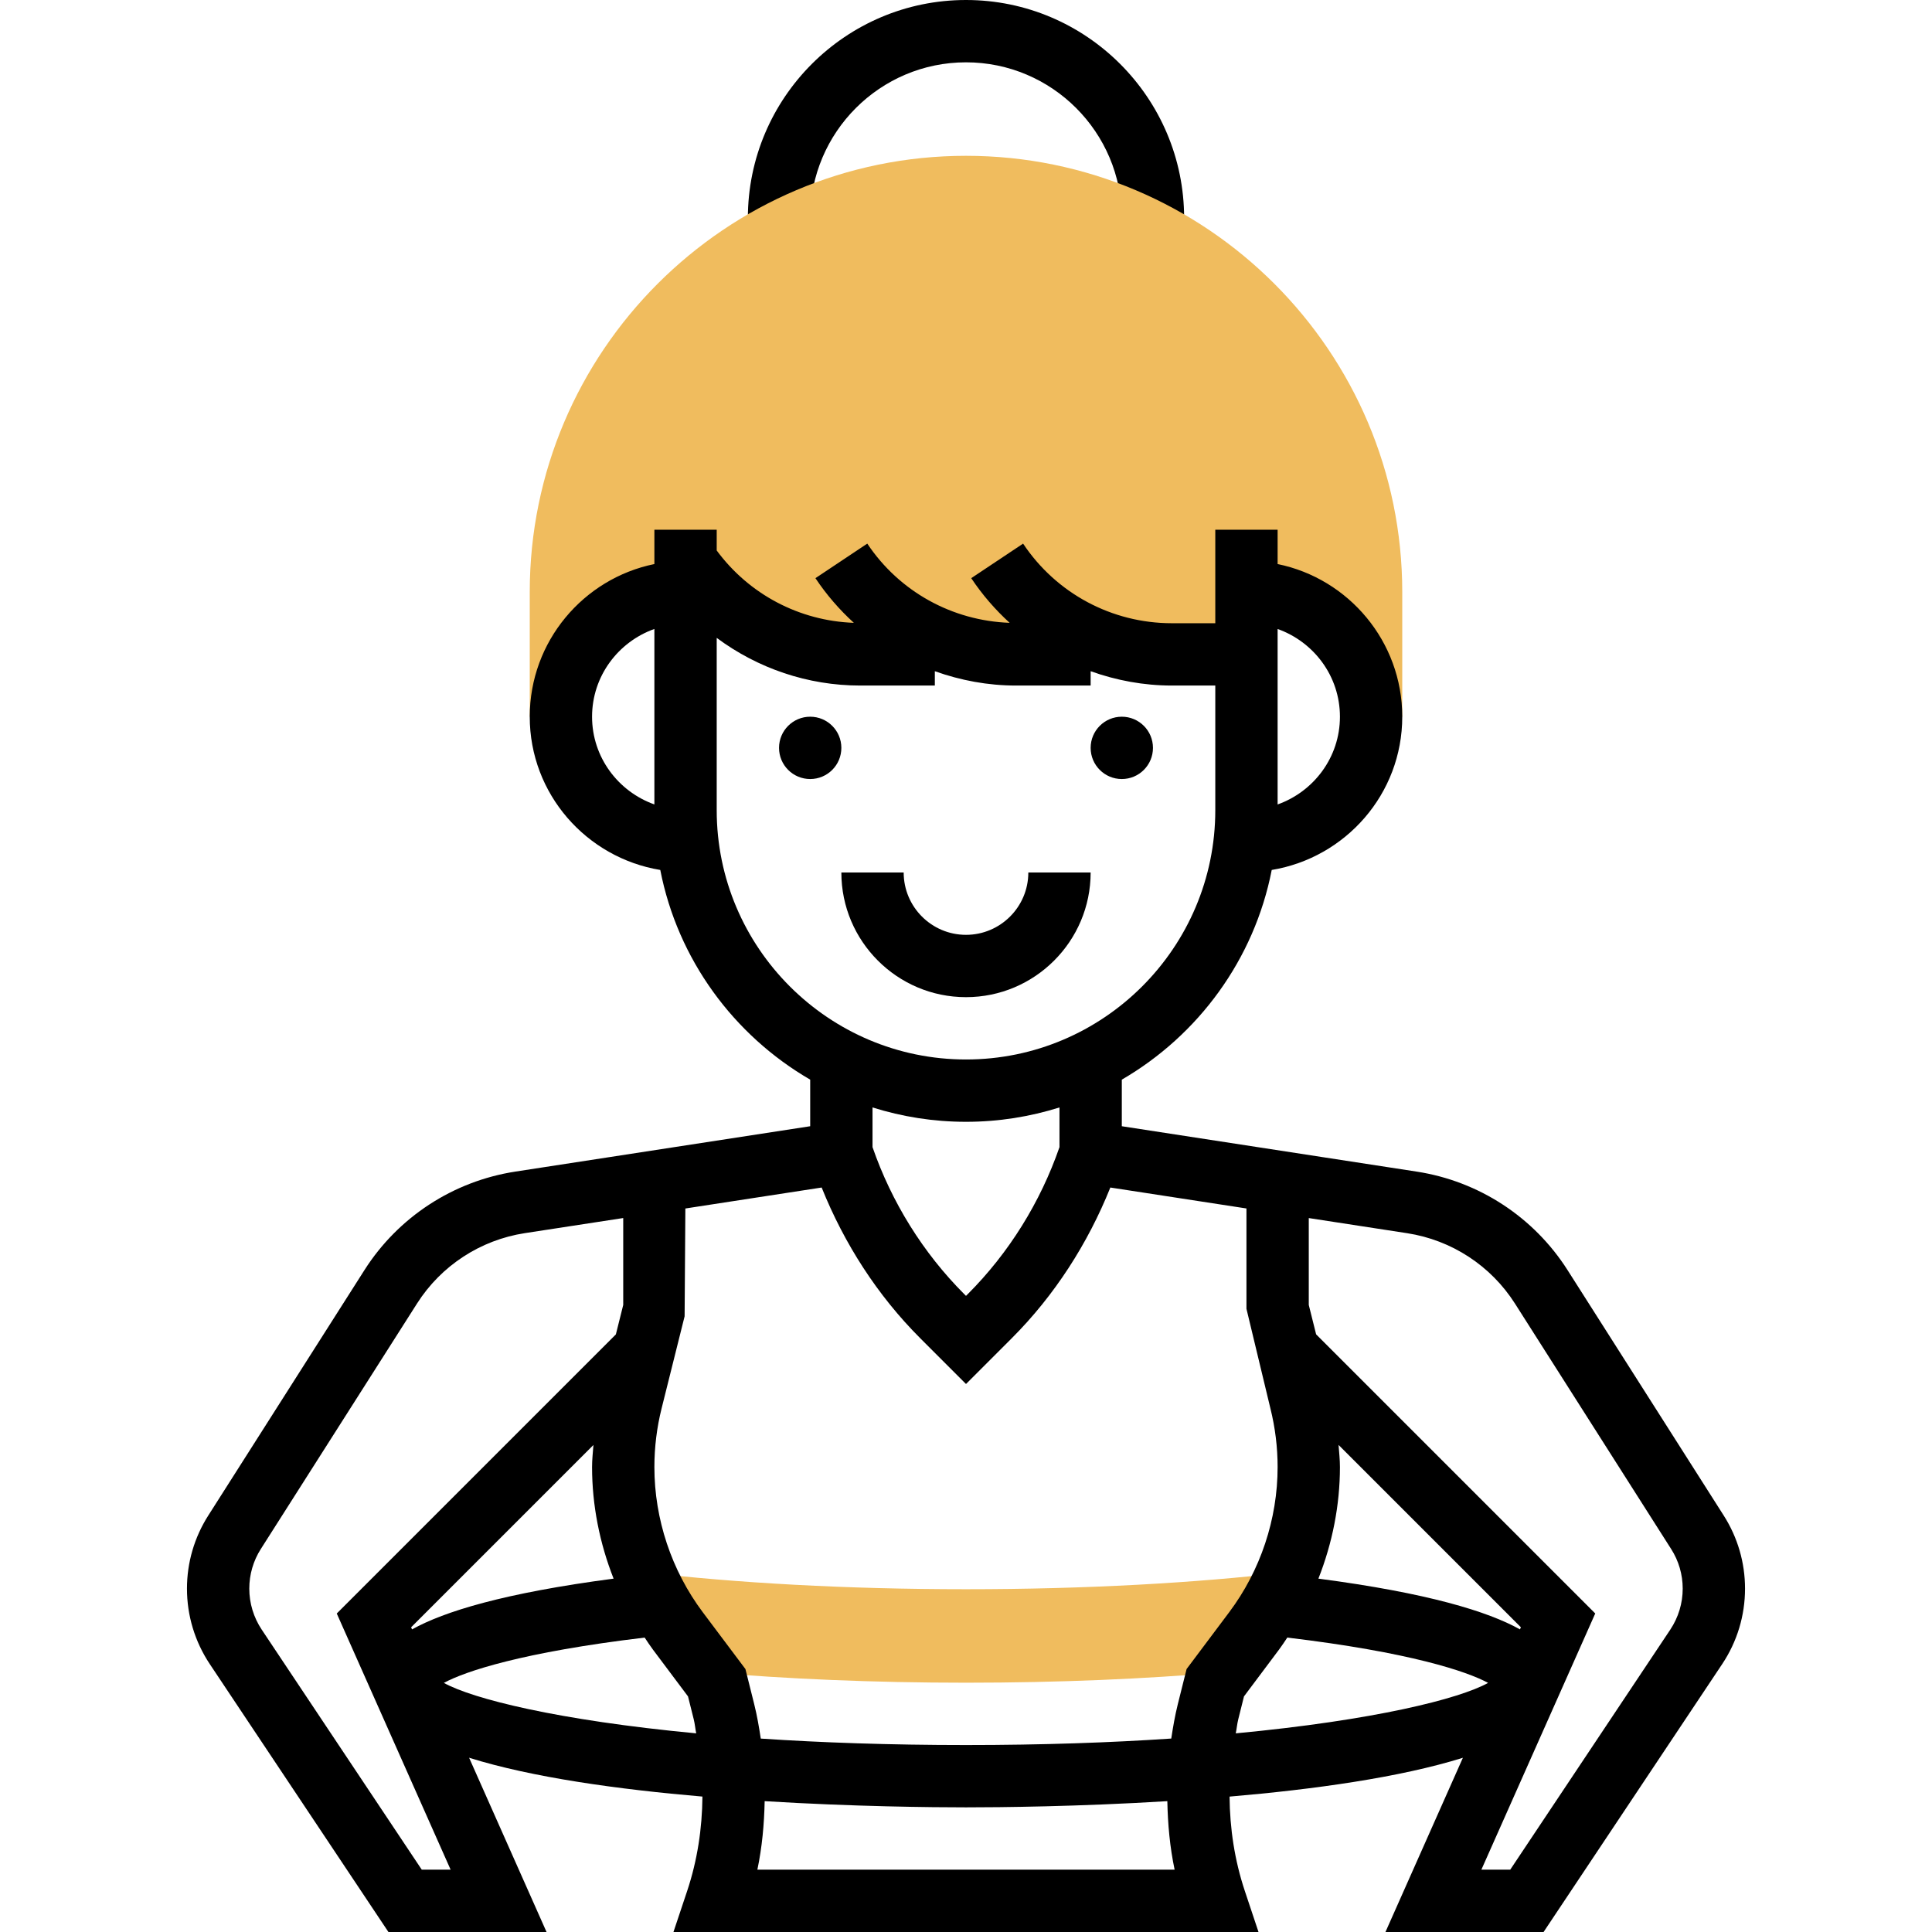 <?xml version="1.0" encoding="UTF-8"?> <!-- Generator: Adobe Illustrator 19.0.0, SVG Export Plug-In . SVG Version: 6.00 Build 0) --> <svg xmlns="http://www.w3.org/2000/svg" xmlns:xlink="http://www.w3.org/1999/xlink" id="Capa_1" x="0px" y="0px" viewBox="0 0 496 496" style="enable-background:new 0 0 496 496;" xml:space="preserve"> <path style="fill:#F0BC5E;" d="M321.976,418.696c3.504-4.672,6.368-9.736,8.592-15.056c-23.36,2.744-51.8,4.36-82.568,4.36 s-59.208-1.616-82.568-4.36c2.224,5.32,5.088,10.384,8.592,15.056l7.968,10.616C201.776,431.024,224.184,432,248,432 s46.224-0.976,66.016-2.688L321.976,418.696z"></path> <path d="M304,56h-16c0-22.056-17.944-40-40-40s-40,17.944-40,40h-16c0-30.872,25.12-56,56-56S304,25.128,304,56z"></path> <path style="fill:#F0BC5E;" d="M248,40c-61.76,0-112,50.24-112,112v32h8c0-17.672,14.328-32,32-32v-8c10,14.992,26.824,24,44.848,24 H240v-4.272c6.52,2.736,13.568,4.272,20.848,4.272H280v-4.272c6.52,2.736,13.568,4.272,20.848,4.272H320v-16 c17.672,0,32,14.328,32,32h8v-32C360,90.24,309.76,40,248,40z"></path> <circle cx="288" cy="192" r="8"></circle> <circle cx="208" cy="192" r="8"></circle> <path d="M280,224h-16c0,8.824-7.176,16-16,16s-16-7.176-16-16h-16c0,17.648,14.352,32,32,32S280,241.648,280,224z"></path> <path d="M442.536,389.088l-40.104-63.024c-8.664-13.608-22.776-22.824-38.728-25.28L288,289.136v-11.96 c19.624-11.392,34-30.84,38.488-53.832C345.448,220.216,360,203.832,360,184c0-19.312-13.768-35.472-32-39.192V136h-16v24h-11.16 c-15.376,0-29.656-7.64-38.184-20.44l-13.312,8.872c2.84,4.264,6.168,8.096,9.864,11.464c-14.744-0.528-28.32-8-36.552-20.336 l-13.312,8.872c2.84,4.264,6.168,8.096,9.864,11.464c-14-0.496-26.896-7.312-35.208-18.568V136h-16v8.808 c-18.232,3.72-32,19.872-32,39.192c0,19.832,14.552,36.216,33.512,39.344c4.488,22.992,18.864,42.44,38.488,53.832v11.96 l-75.704,11.648c-15.952,2.464-30.064,11.672-38.728,25.28l-40.104,63.024C49.888,394.704,48,401.184,48,407.84 c0,6.912,2.024,13.616,5.864,19.384L99.72,496h40.592l-19.88-44.736c16.2,5.072,38.352,8.128,59.904,9.968 c-0.072,8.192-1.296,16.368-3.92,24.232L172.896,496h150.2l-3.512-10.528c-2.624-7.872-3.848-16.04-3.92-24.232 c21.552-1.84,43.704-4.904,59.904-9.968L355.688,496h40.592l45.856-68.784c3.84-5.752,5.864-12.456,5.864-19.376 C448,401.184,446.112,394.704,442.536,389.088z M344,184c0,10.416-6.712,19.216-16,22.528V161.48 C337.288,164.784,344,173.584,344,184z M152,184c0-10.416,6.712-19.216,16-22.528v45.048C158.712,203.216,152,194.416,152,184z M184,208v-44.24c10.512,7.808,23.344,12.24,36.84,12.24H240v-3.68c6.6,2.36,13.616,3.68,20.84,3.68H280v-3.68 c6.6,2.36,13.616,3.68,20.84,3.68H312v32c0,35.288-28.712,64-64,64S184,243.288,184,208z M248,288c8.36,0,16.416-1.304,24-3.688 v10.184c-4.888,14.128-12.976,27.168-23.544,37.736L248,332.688l-0.456-0.456c-10.56-10.568-18.656-23.608-23.544-37.736v-10.184 C231.584,286.696,239.64,288,248,288z M210.944,304.872c5.784,14.4,14.32,27.704,25.288,38.672L248,355.312l11.768-11.768 c10.96-10.968,19.504-24.272,25.288-38.672L320,310.248V336l6.144,25.56c1.232,4.936,1.856,9.992,1.856,15.072 c0,13.352-4.408,26.584-12.424,37.264l-10.944,14.592l-2.256,9.032c-0.728,2.92-1.232,5.864-1.68,8.816 C285.216,447.376,267.656,448,248,448s-37.216-0.624-52.688-1.656c-0.448-2.952-0.952-5.904-1.68-8.816l-2.256-9.032l-10.952-14.592 C172.408,403.216,168,389.984,168,376.632c0-5.08,0.624-10.144,1.856-15.072l5.904-23.624l0.192-27.68L210.944,304.872z M108.28,480 l-41.096-61.64c-2.08-3.136-3.184-6.768-3.184-10.52c0-3.608,1.024-7.128,2.96-10.168l40.104-63.024 c6.184-9.72,16.272-16.304,27.664-18.064l25.272-3.88v22.312l-1.888,7.56l-71.656,71.656L115.688,480H108.28z M105.544,417.776 l46.808-46.808c-0.144,1.888-0.352,3.768-0.352,5.664c0,9.808,1.944,19.544,5.528,28.648c-28.192,3.712-43.504,8.44-51.744,13.032 L105.544,417.776z M113.952,432.048c5.416-2.944,20.16-7.896,51.552-11.632c0.696,1.032,1.368,2.08,2.12,3.08l9.008,12.016 l1.472,5.888c0.296,1.192,0.392,2.4,0.632,3.6C143.136,441.64,121.328,436.136,113.952,432.048z M301.56,480H194.44 c1.216-5.8,1.752-11.688,1.872-17.592C219.24,463.816,239.416,464,248,464c8.584,0,28.76-0.184,51.688-1.592 C299.808,468.312,300.336,474.2,301.56,480z M317.896,441.4l1.472-5.888l9-12.016c0.752-1,1.424-2.048,2.12-3.08 c31.392,3.736,46.144,8.688,51.552,11.632c-7.376,4.088-29.184,9.592-64.784,12.952C317.504,443.8,317.6,442.584,317.896,441.4z M338.472,405.28c3.584-9.096,5.528-18.84,5.528-28.648c0-1.896-0.208-3.784-0.352-5.672l46.808,46.808l-0.24,0.536 C381.976,413.72,366.664,408.984,338.472,405.28z M428.824,418.352L387.72,480h-7.408l29.232-65.776l-71.656-71.656L336,335.016 v-22.304l25.272,3.888c11.392,1.76,21.48,8.344,27.664,18.064l40.104,63.024c1.936,3.032,2.96,6.544,2.96,10.152 C432,411.592,430.896,415.224,428.824,418.352z"></path> <g> </g> <g> </g> <g> </g> <g> </g> <g> </g> <g> </g> <g> </g> <g> </g> <g> </g> <g> </g> <g> </g> <g> </g> <g> </g> <g> </g> <g> </g> </svg> 